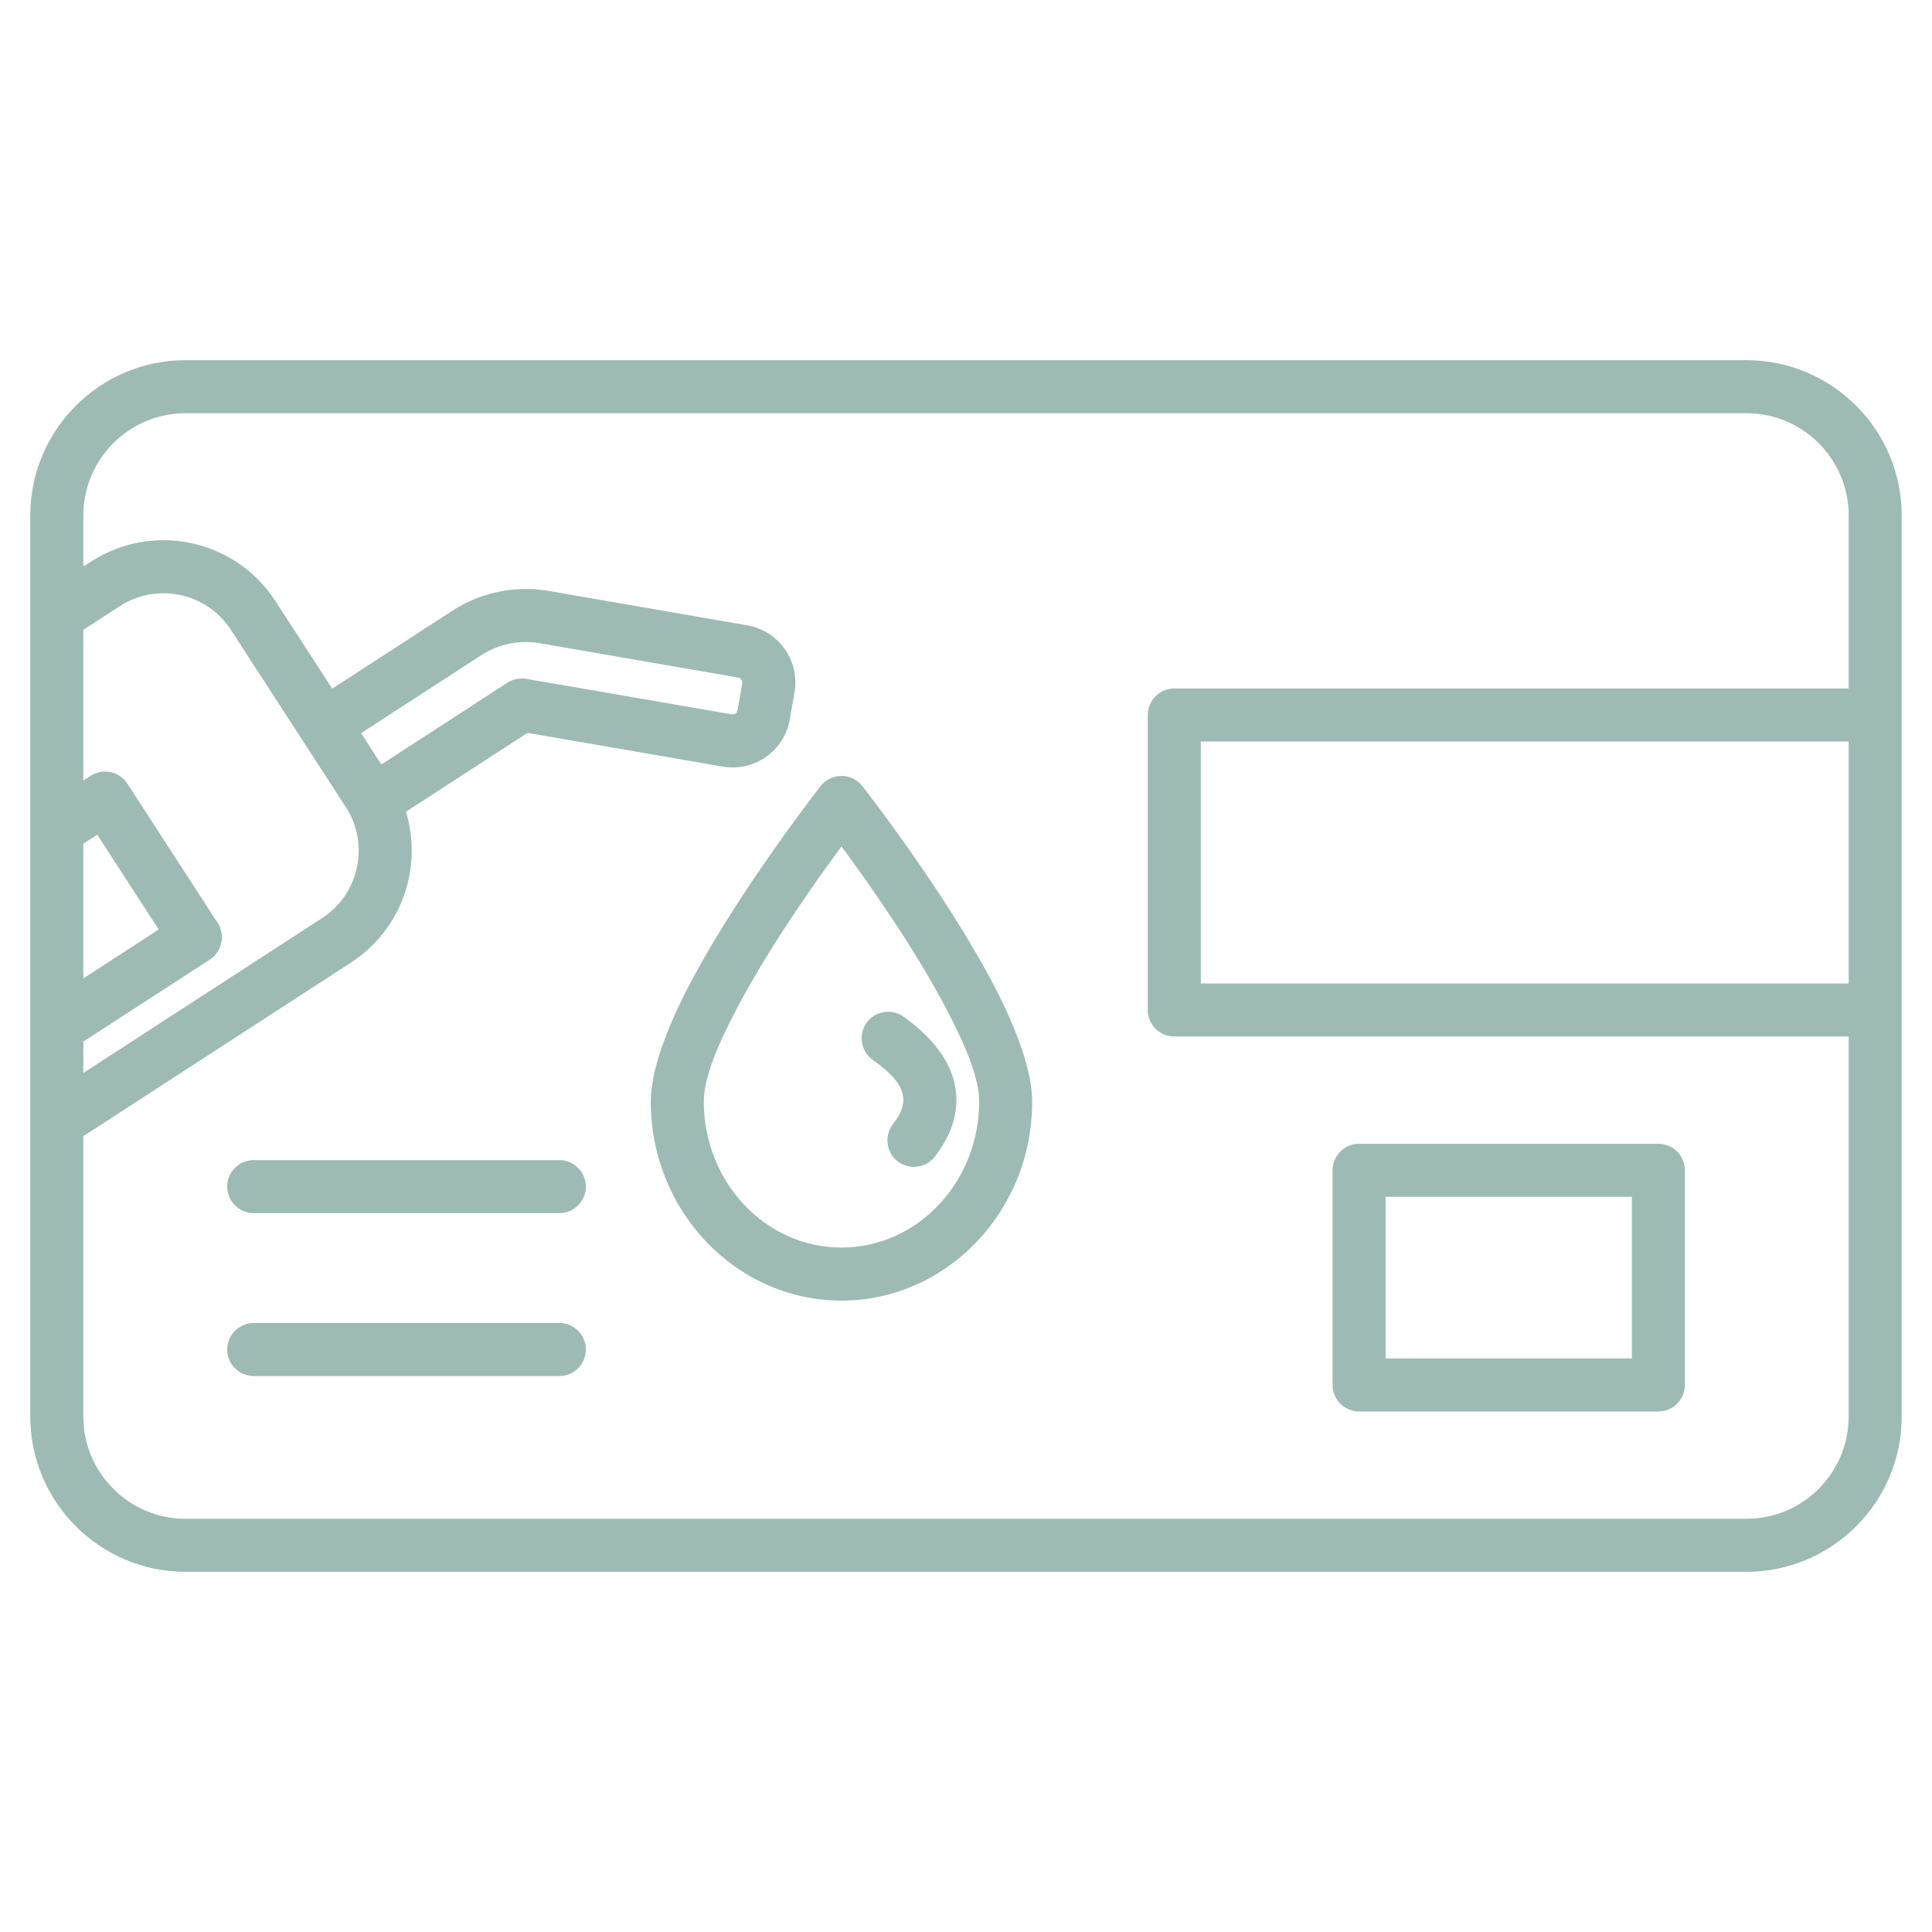 <svg width="60" height="60" viewBox="0 0 60 60" fill="none" xmlns="http://www.w3.org/2000/svg">
<path fill-rule="evenodd" clip-rule="evenodd" d="M0.941 43.995V16.005C0.941 13.35 3.105 11.186 5.76 11.186H54.24C56.895 11.186 59.059 13.35 59.059 16.005V43.995C59.059 46.65 56.895 48.814 54.24 48.814H5.76C3.105 48.814 0.941 46.65 0.941 43.995ZM57.412 30.542V23.028H37.292V30.542H57.412ZM57.412 21.381V16.005C57.412 14.257 55.987 12.833 54.24 12.833H5.76C4.013 12.833 2.588 14.257 2.588 16.005V17.596L2.823 17.444C4.742 16.199 7.307 16.746 8.552 18.665L10.317 21.387L14.048 18.967C14.934 18.392 16.005 18.173 17.045 18.353L23.209 19.42C23.442 19.461 23.665 19.547 23.865 19.673C24.065 19.8 24.238 19.965 24.374 20.159C24.51 20.352 24.607 20.571 24.658 20.802C24.709 21.033 24.715 21.272 24.674 21.505L24.526 22.346C24.354 23.323 23.425 23.977 22.447 23.808L16.382 22.76L12.607 25.209C13.134 26.933 12.486 28.865 10.898 29.895L2.588 35.285V43.995C2.588 45.742 4.013 47.167 5.76 47.167H54.24C55.987 47.167 57.412 45.742 57.412 43.995V32.189H36.468C36.014 32.189 35.645 31.82 35.645 31.366V22.204C35.645 21.75 36.014 21.381 36.468 21.381H57.412ZM2.588 32.348V33.322L10.002 28.513C11.158 27.763 11.488 26.218 10.738 25.062L7.17 19.561C6.42 18.405 4.875 18.076 3.719 18.826L2.588 19.559V24.239L2.814 24.092C2.998 23.974 3.221 23.932 3.434 23.978C3.648 24.023 3.835 24.152 3.954 24.335L6.759 28.661C6.878 28.844 6.919 29.067 6.874 29.281C6.828 29.494 6.7 29.681 6.516 29.8L2.588 32.348ZM2.588 26.202V30.385L4.929 28.866L3.02 25.922L2.588 26.202ZM11.214 22.768L11.844 23.741L15.757 21.203C15.93 21.09 16.14 21.047 16.345 21.082L22.728 22.185C22.767 22.192 22.808 22.183 22.841 22.159C22.874 22.136 22.897 22.101 22.904 22.061L23.052 21.22C23.059 21.18 23.049 21.139 23.026 21.106C23.003 21.073 22.967 21.05 22.927 21.043L16.764 19.976C16.132 19.867 15.482 20 14.944 20.349L11.214 22.768ZM41.384 43.011V36.345C41.384 36.126 41.471 35.917 41.625 35.762C41.78 35.608 41.989 35.521 42.208 35.521H51.502C51.72 35.521 51.93 35.608 52.084 35.762C52.239 35.917 52.325 36.126 52.325 36.345V43.011C52.325 43.23 52.239 43.439 52.084 43.593C51.93 43.748 51.72 43.835 51.502 43.835H42.208C41.989 43.835 41.78 43.748 41.625 43.593C41.471 43.439 41.384 43.23 41.384 43.011ZM43.031 42.188H50.678V37.168H43.031V42.188ZM7.88 42.734C7.425 42.734 7.056 42.365 7.056 41.91C7.056 41.456 7.425 41.087 7.88 41.087H17.371C17.825 41.087 18.194 41.456 18.194 41.91C18.194 42.365 17.825 42.734 17.371 42.734H7.88ZM26.781 24.413C26.781 24.413 29.331 27.665 30.861 30.591C31.577 31.961 32.056 33.276 32.056 34.207C32.056 37.631 29.391 40.391 26.133 40.391C22.876 40.391 20.21 37.631 20.21 34.207C20.21 33.276 20.689 31.961 21.405 30.591C22.936 27.665 25.485 24.413 25.485 24.413C25.562 24.314 25.661 24.235 25.773 24.18C25.885 24.126 26.008 24.098 26.133 24.098C26.258 24.098 26.381 24.126 26.494 24.18C26.606 24.235 26.704 24.314 26.781 24.413ZM26.133 26.286C25.305 27.407 23.86 29.452 22.865 31.355C22.296 32.442 21.857 33.467 21.857 34.207C21.857 36.7 23.762 38.744 26.133 38.744C28.505 38.744 30.409 36.7 30.409 34.207C30.409 33.467 29.97 32.442 29.401 31.355C28.407 29.452 26.961 27.407 26.133 26.286ZM27.104 32.915C26.733 32.651 26.647 32.137 26.91 31.767C27.174 31.396 27.689 31.31 28.059 31.573C29.162 32.359 29.666 33.221 29.7 34.067C29.724 34.666 29.521 35.29 29.034 35.919C28.901 36.091 28.704 36.204 28.487 36.231C28.27 36.259 28.052 36.2 27.879 36.066C27.706 35.932 27.594 35.735 27.566 35.519C27.539 35.302 27.598 35.083 27.732 34.911C27.94 34.642 28.065 34.389 28.054 34.133C28.037 33.695 27.674 33.322 27.104 32.915ZM7.88 37.675C7.425 37.675 7.056 37.306 7.056 36.851C7.056 36.397 7.425 36.028 7.88 36.028H17.371C17.825 36.028 18.194 36.397 18.194 36.851C18.194 37.306 17.825 37.675 17.371 37.675H7.88Z" fill="#9DBBB4"/>
</svg>
